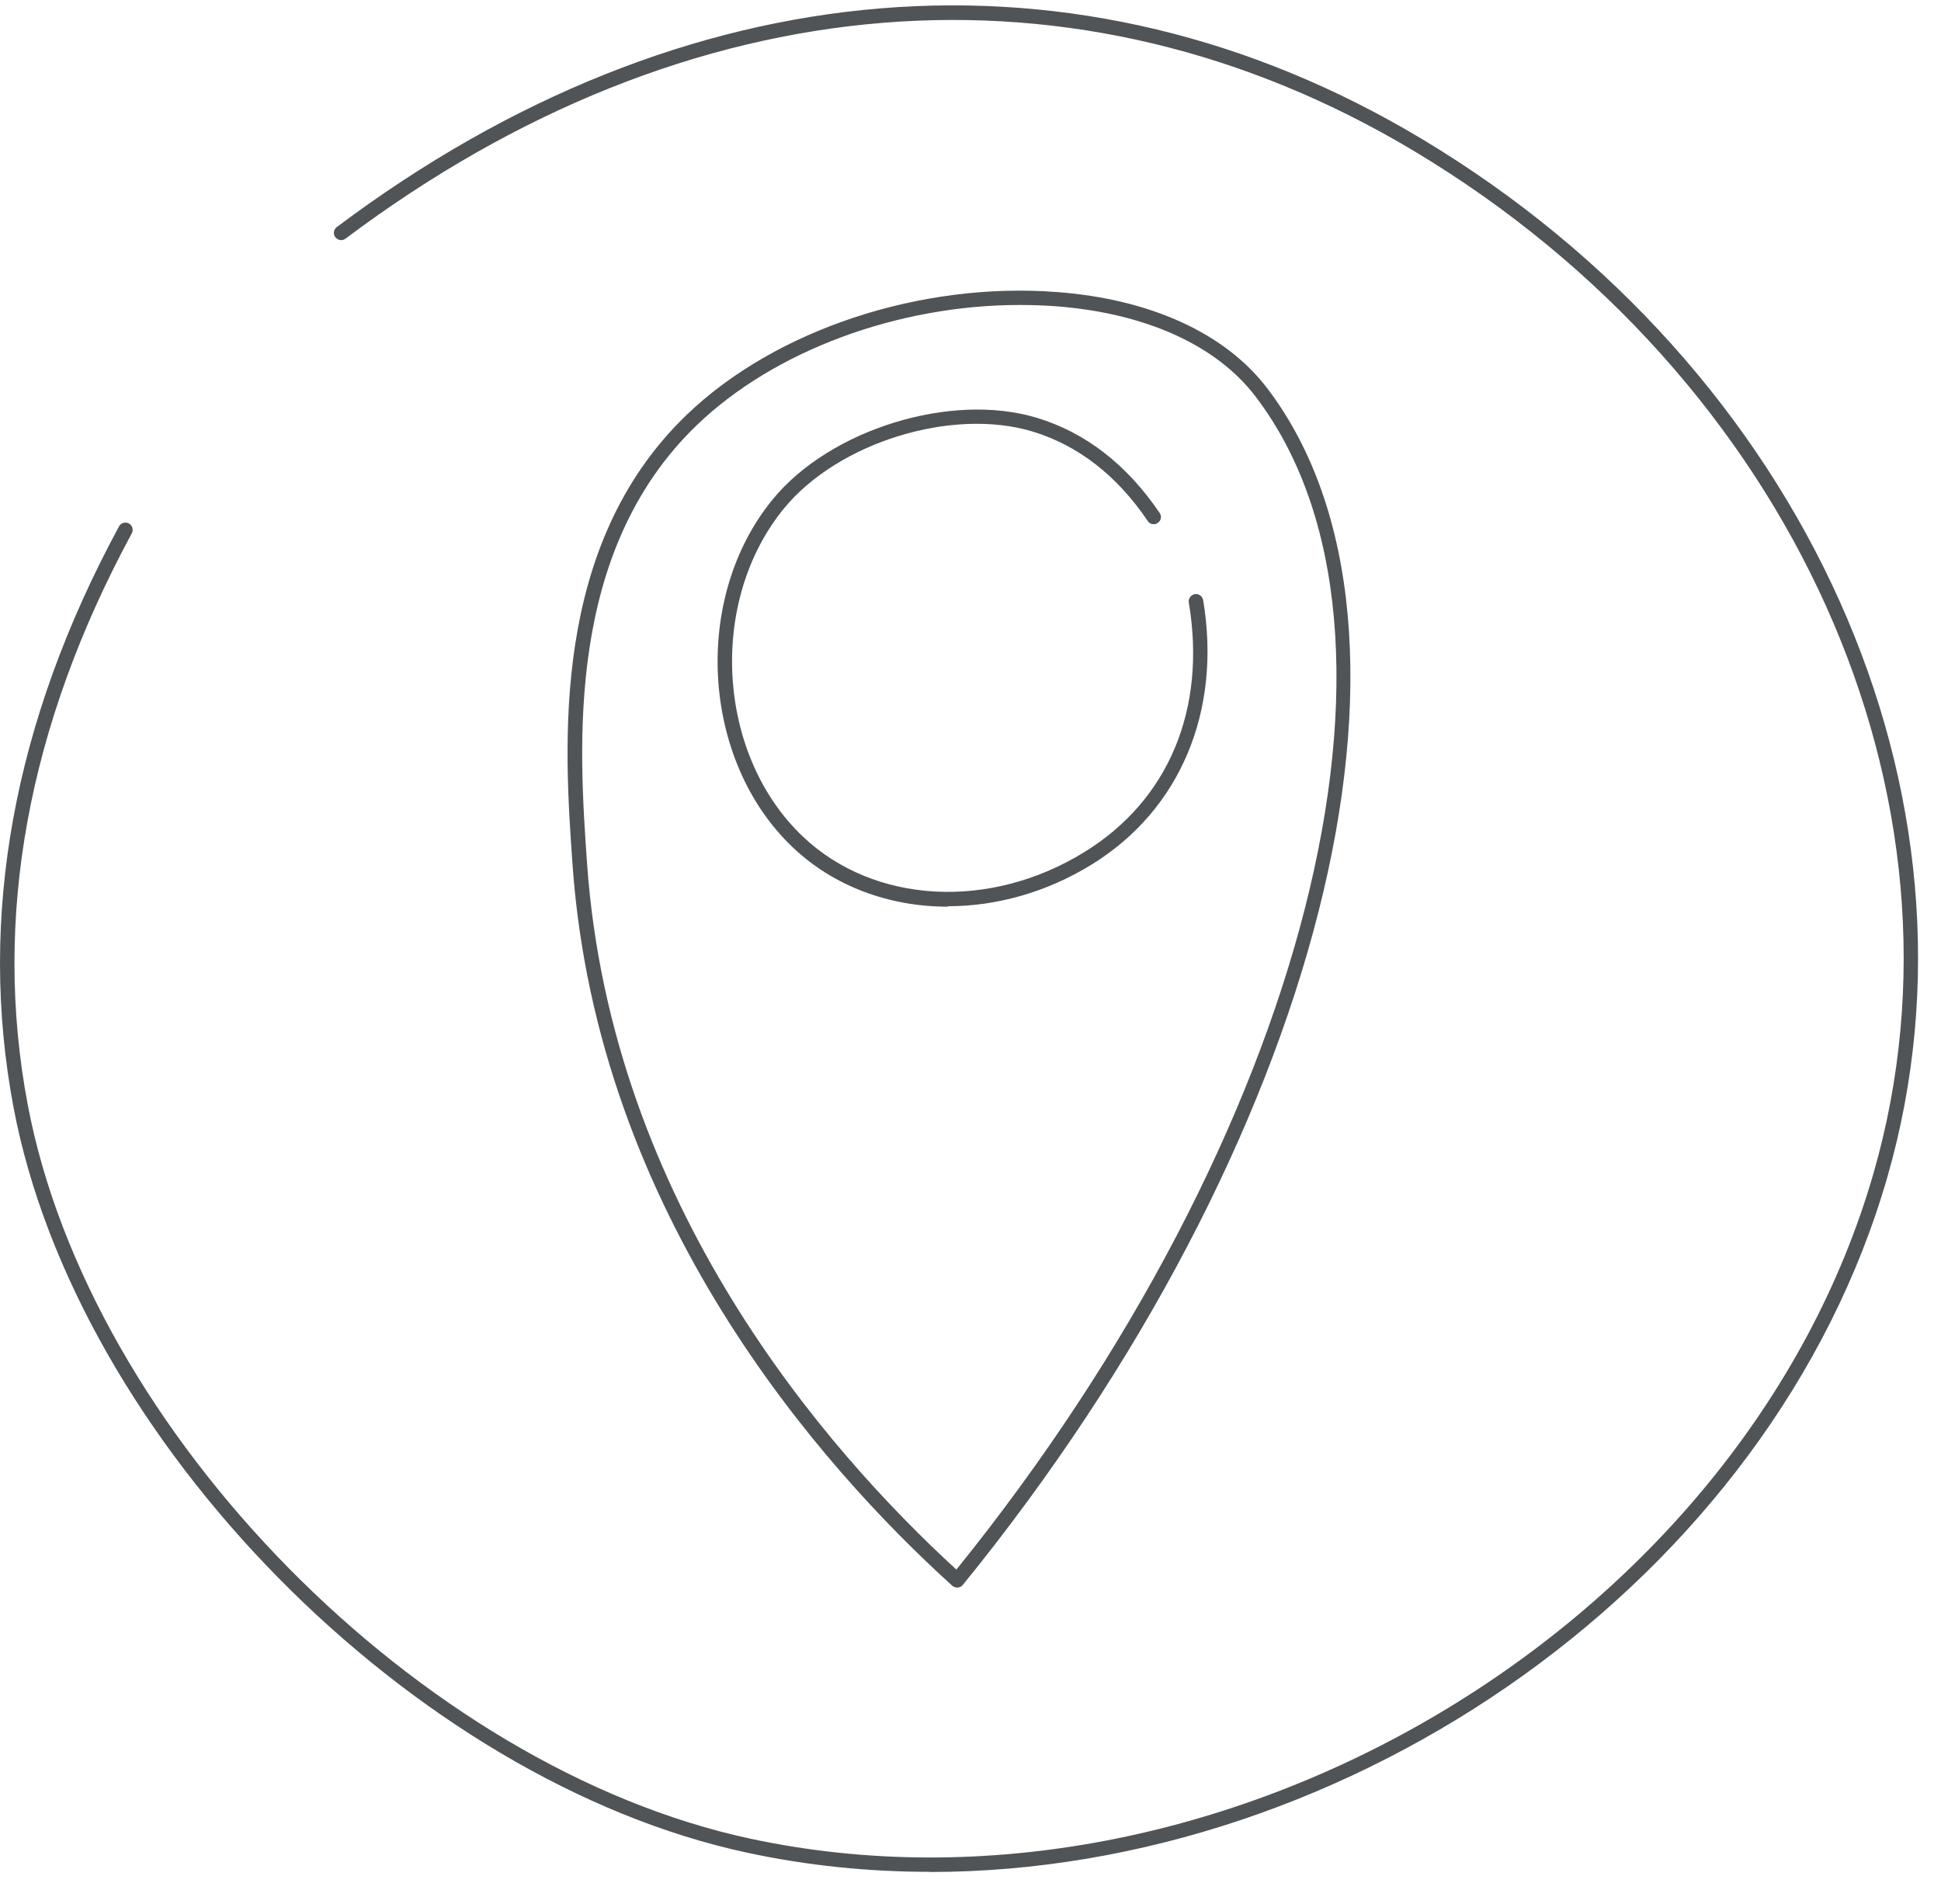 <svg width="52" height="51" viewBox="0 0 52 51" fill="none" xmlns="http://www.w3.org/2000/svg">
<path d="M24.915 50.14C23.279 50.14 21.642 49.976 20.03 49.63C11.044 47.711 2.035 38.558 0.36 29.65C-0.596 24.57 0.356 19.335 3.189 14.1C3.24 14.006 3.356 13.971 3.453 14.022C3.547 14.072 3.582 14.193 3.531 14.286C0.741 19.444 -0.2 24.589 0.741 29.58C2.392 38.352 11.261 47.361 20.111 49.254C32.638 51.931 46.695 43.595 50.197 31.41C53.081 21.371 48.02 10.12 37.888 4.049C28.872 -1.349 18.436 -0.498 9.256 6.393C9.171 6.459 9.05 6.439 8.984 6.354C8.918 6.268 8.937 6.148 9.023 6.082C18.335 -0.906 28.93 -1.769 38.087 3.719C48.37 9.879 53.501 21.309 50.566 31.519C47.465 42.32 36.186 50.144 24.911 50.144L24.915 50.14Z" fill="#505456"/>
<path d="M25.393 24.287C23.834 24.287 22.35 23.75 21.242 22.701C18.782 20.369 18.533 16.008 20.71 13.366C22.249 11.496 25.482 10.501 27.768 11.189C29.078 11.582 30.185 12.441 31.067 13.739C31.13 13.828 31.106 13.948 31.017 14.007C30.927 14.069 30.807 14.046 30.749 13.956C29.921 12.732 28.879 11.928 27.659 11.558C25.506 10.909 22.462 11.85 21.013 13.607C18.961 16.098 19.194 20.214 21.51 22.41C23.419 24.217 26.52 24.388 29.054 22.822C31.308 21.434 32.327 18.997 31.849 16.141C31.829 16.036 31.903 15.935 32.008 15.915C32.113 15.896 32.214 15.97 32.233 16.075C32.731 19.052 31.615 21.694 29.256 23.152C28.036 23.906 26.691 24.275 25.393 24.275V24.287Z" fill="#505456"/>
<path d="M25.642 42.526C25.595 42.526 25.548 42.507 25.51 42.475C21.996 39.292 15.999 32.545 15.338 23.155C15.113 19.968 14.736 14.632 18.393 11.115C20.764 8.833 24.658 7.543 28.32 7.823C30.826 8.013 32.82 8.927 33.94 10.388C38.891 16.871 35.389 30.657 25.793 42.456C25.758 42.499 25.712 42.522 25.657 42.526C25.653 42.526 25.646 42.526 25.642 42.526ZM27.321 8.169C24.064 8.169 20.748 9.385 18.665 11.391C15.14 14.784 15.509 20.003 15.727 23.124C16.368 32.246 22.132 38.846 25.622 42.044C35.012 30.416 38.456 16.933 33.633 10.617C32.583 9.242 30.686 8.387 28.292 8.204C27.97 8.181 27.647 8.169 27.321 8.169Z" fill="#505456"/>
</svg>
